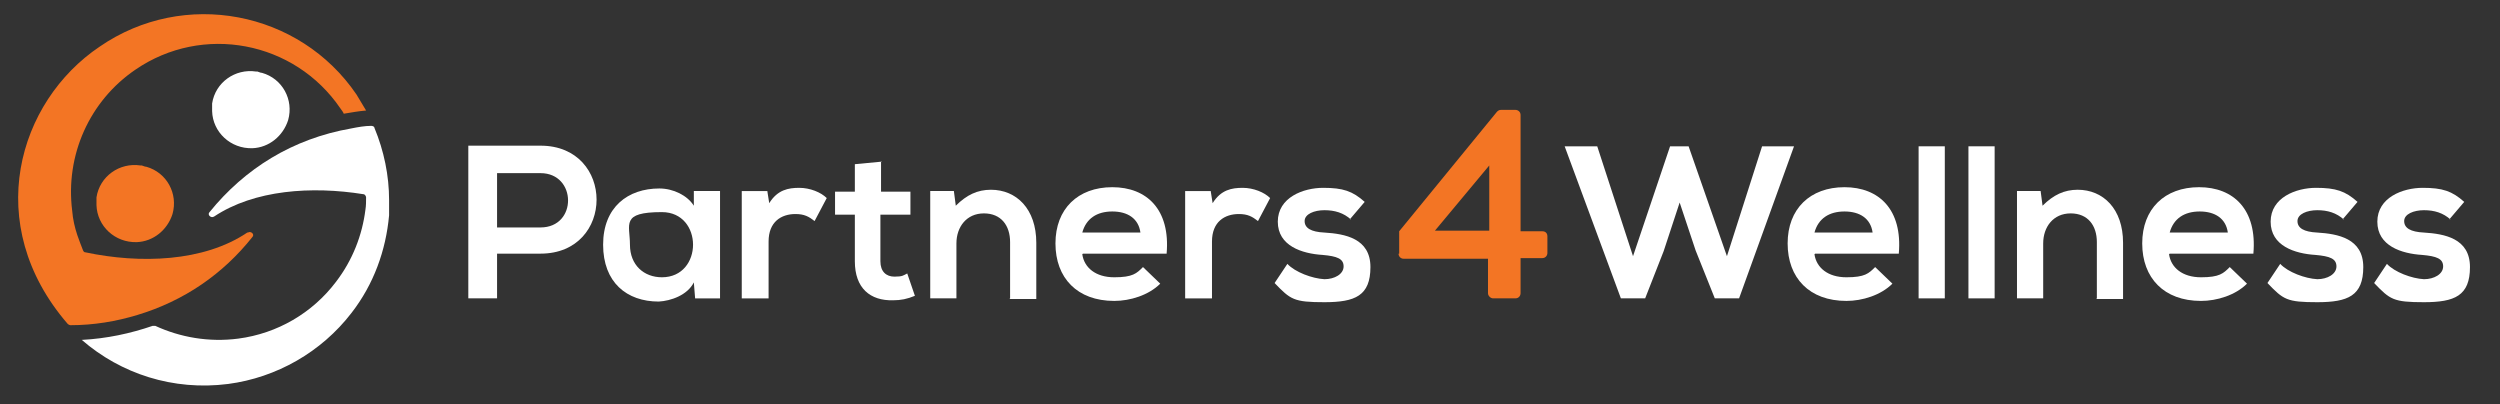 <?xml version="1.0" encoding="UTF-8"?>
<svg id="Layer_1" xmlns="http://www.w3.org/2000/svg" width="391.3" height="63.3" xmlns:xlink="http://www.w3.org/1999/xlink" version="1.1" viewBox="0 0 391.3 63.3">
  <rect x="0" y="0" width="391.3" height="63.3" fill="#333333" stroke="none"/>
  <!-- Generator: Adobe Illustrator 29.8.2, SVG Export Plug-In . SVG Version: 2.1.1 Build 3)  -->
  <defs>
    <style>
      .st0 {
        fill: none;
      }

      .st1 {
        fill: #f37524;
      }

      .st2 {
        fill: #fff;
      }

      .st3 {
        clip-path: url(#clippath);
      }
    </style>
    <clipPath id="clippath">
      <rect class="st0" x="1.2" y="1.2" width="387.4" height="59.8"/>
    </clipPath>
  </defs>
  <g class="st3">
    <path class="st2" d="M84.6,39.7h-6.8v7h-4.5v-23.9c3.8,0,7.5,0,11.3,0,11.7,0,11.7,16.9,0,16.9M77.8,35.6h6.8c5.8,0,5.7-8.5,0-8.5h-6.8v8.5Z"/>
    <path class="st2" d="M108.7,29.9h4v16.8h-3.9l-.2-2.5c-1,2-3.6,2.9-5.5,3-5,0-8.7-3-8.7-8.9s3.9-8.8,8.8-8.8c2.2,0,4.4,1.1,5.4,2.7v-2.3ZM98.6,38.3c0,3.2,2.2,5.1,5,5.1,6.5,0,6.5-10.2,0-10.2s-5,1.9-5,5.1"/>
    <path class="st2" d="M120.1,29.9l.3,1.9c1.3-2.1,3-2.4,4.7-2.4s3.4.7,4.3,1.6l-1.9,3.6c-.9-.7-1.6-1.1-3-1.1-2.2,0-4.2,1.2-4.2,4.3v8.9h-4.2v-16.8h3.9Z"/>
    <path class="st2" d="M137.9,25.2v4.8h4.6v3.6h-4.7v7.3c0,1.6.9,2.4,2.2,2.4s1.4-.2,2-.5l1.2,3.5c-1.2.5-2.2.7-3.4.7-3.6.1-6-1.9-6-6.1v-7.3h-3.1v-3.6h3.1v-4.3l4.2-.4Z"/>
    <path class="st2" d="M158.1,46.7v-8.8c0-2.6-1.4-4.5-4.1-4.5s-4.3,2.1-4.3,4.7v8.6h-4.1v-16.8h3.7l.3,2.3c1.7-1.7,3.4-2.5,5.5-2.5,4,0,7.1,3,7.1,8.3v8.8h-4.2Z"/>
    <path class="st2" d="M169.4,39.8c.3,2.1,2.1,3.6,5,3.6s3.5-.6,4.5-1.6l2.7,2.6c-1.8,1.8-4.7,2.7-7.2,2.7-5.8,0-9.2-3.6-9.2-9s3.5-8.8,8.9-8.8,9.1,3.5,8.5,10.4h-13.1ZM178.5,36.4c-.3-2.2-2-3.3-4.4-3.3s-4.1,1.1-4.7,3.3h9.1Z"/>
    <path class="st2" d="M189.5,29.9l.3,1.9c1.3-2.1,3-2.4,4.7-2.4s3.4.7,4.3,1.6l-1.9,3.6c-.9-.7-1.6-1.1-3-1.1-2.2,0-4.2,1.2-4.2,4.3v8.9h-4.2v-16.8h3.9Z"/>
    <path class="st2" d="M211.5,34.4c-1.2-1.1-2.6-1.5-4.2-1.5s-3.1.6-3.1,1.7,1,1.7,3.1,1.8c3.2.2,7.2.9,7.2,5.4s-2.4,5.5-7.2,5.5-5.3-.4-7.8-3l2-3c1.2,1.3,3.9,2.3,5.8,2.4,1.6,0,3-.8,3-2s-1-1.6-3.3-1.8c-3.2-.2-7-1.4-7-5.2s4-5.3,7.1-5.3,4.6.5,6.5,2.2l-2.3,2.7Z"/>
    <polygon class="st2" points="272.2 46.7 268.4 46.7 265.4 39.2 262.9 31.7 260.4 39.3 257.5 46.7 253.7 46.7 244.9 22.9 250 22.9 255.6 40.1 261.4 22.9 264.3 22.9 270.3 40.1 275.8 22.9 280.8 22.9 272.2 46.7"/>
    <path class="st2" d="M284,39.8c.3,2.1,2.1,3.6,5,3.6s3.5-.6,4.5-1.6l2.7,2.6c-1.8,1.8-4.7,2.7-7.2,2.7-5.8,0-9.2-3.6-9.2-9s3.5-8.8,8.9-8.8,9.1,3.5,8.5,10.4h-13.1ZM293.1,36.4c-.3-2.2-2-3.3-4.4-3.3s-4.1,1.1-4.7,3.3h9.1Z"/>
    <rect class="st2" x="300.3" y="22.9" width="4.1" height="23.8"/>
    <rect class="st2" x="308.1" y="22.9" width="4.1" height="23.8"/>
    <path class="st2" d="M328.2,46.7v-8.8c0-2.6-1.4-4.5-4.1-4.5s-4.3,2.1-4.3,4.7v8.6h-4.1v-16.8h3.7l.3,2.3c1.7-1.7,3.4-2.5,5.5-2.5,4,0,7.1,3,7.1,8.3v8.8h-4.2Z"/>
    <path class="st2" d="M339.5,39.8c.3,2.1,2.1,3.6,5,3.6s3.5-.6,4.5-1.6l2.7,2.6c-1.8,1.8-4.7,2.7-7.2,2.7-5.8,0-9.2-3.6-9.2-9s3.5-8.8,8.9-8.8,9.1,3.5,8.5,10.4h-13.1ZM348.7,36.4c-.3-2.2-2-3.3-4.4-3.3s-4.1,1.1-4.7,3.3h9.1Z"/>
    <path class="st2" d="M366.9,34.4c-1.2-1.1-2.6-1.5-4.2-1.5s-3.1.6-3.1,1.7,1,1.7,3.1,1.8c3.2.2,7.2.9,7.2,5.4s-2.4,5.5-7.2,5.5-5.3-.4-7.8-3l2-3c1.2,1.3,3.9,2.3,5.8,2.4,1.6,0,3-.8,3-2s-1-1.6-3.3-1.8c-3.2-.2-7-1.4-7-5.2s4-5.3,7.1-5.3,4.6.5,6.5,2.2l-2.3,2.7Z"/>
    <path class="st2" d="M383.6,34.4c-1.2-1.1-2.6-1.5-4.2-1.5s-3.1.6-3.1,1.7,1,1.7,3.1,1.8c3.2.2,7.2.9,7.2,5.4s-2.4,5.5-7.2,5.5-5.3-.4-7.8-3l2-3c1.2,1.3,3.9,2.3,5.8,2.4,1.6,0,3-.8,3-2s-1-1.6-3.3-1.8c-3.2-.2-7-1.4-7-5.2s4-5.3,7.1-5.3,4.6.5,6.5,2.2l-2.3,2.7Z"/>
    <path class="st1" d="M219,39.7v-3.5l15.3-18.7c.1-.1.3-.3.6-.3h2.3c.4,0,.8.3.8.8v18.2h3.4c.5,0,.8.3.8.8v2.6c0,.4-.3.8-.8.8h-3.4v5.5c0,.4-.3.8-.8.8h-3.5c-.4,0-.8-.4-.8-.8v-5.4h-13.2c-.5,0-.8-.4-.8-.8M233.1,36.1v-10.2l-8.5,10.2h8.5Z"/>
    <path class="st2" d="M58.6,20c0-.2-.3-.3-.5-.3-1,0-2.1.2-3.1.4-9.2,1.6-16.7,6.3-22.2,13.1-.4.4.2,1,.7.7,6.3-4.2,15.3-4.8,23.4-3.5.2,0,.4.3.4.5,0,.6,0,1.3-.1,1.9-.5,4-2,7.9-4.6,11.3-3.7,4.9-9.2,8.1-15.3,8.9-4.6.6-9.1-.2-13-2-.1,0-.2,0-.4,0-3.5,1.2-7.2,2-11.1,2.2,6.1,5.3,14.3,8,22.9,6.9,7.6-1,14.6-5,19.3-11.1,3.5-4.5,5.4-9.8,5.9-15.3,0-.8,0-1.6,0-2.4,0-3.8-.8-7.7-2.3-11.3"/>
    <path class="st1" d="M38.7,36.4c-6.8,4.6-16.8,4.9-25.3,3.1-.2,0-.3-.1-.4-.3-.3-.8-.6-1.5-.9-2.4-.4-1.2-.7-2.5-.8-3.8-1.1-8.7,2.7-17.2,9.9-22.1,10.5-7.2,24.9-4.5,32.1,6.1.2.3.4.5.5.8,1.2-.2,2.3-.4,3.5-.5-.5-.8-1-1.7-1.5-2.5C46.9,1.7,28.8-1.8,15.6,7.3,2.8,15.9-2.9,35.1,10.6,50.7c.1.1.3.2.4.2,3.7,0,7.2-.6,10.5-1.6,7.3-2.2,13.4-6.4,18-12.2.4-.4-.2-1-.7-.7"/>
    <path class="st2" d="M40.1,11.2c-3.3-.5-6.4,1.7-6.9,5,0,.4,0,.8,0,1.2.1,3.3,2.9,5.9,6.3,5.8,2.6-.1,4.8-1.9,5.6-4.4.9-3.2-.9-6.5-4.1-7.4-.2,0-.4-.1-.7-.2"/>
    <path class="st1" d="M22,25.9c-3.3-.5-6.4,1.7-6.9,5,0,.4,0,.8,0,1.2.1,3.3,2.9,5.9,6.3,5.8,2.6-.1,4.8-1.9,5.6-4.4.9-3.2-.9-6.5-4.1-7.4-.2,0-.4-.1-.7-.2"/>
  </g>
</svg>